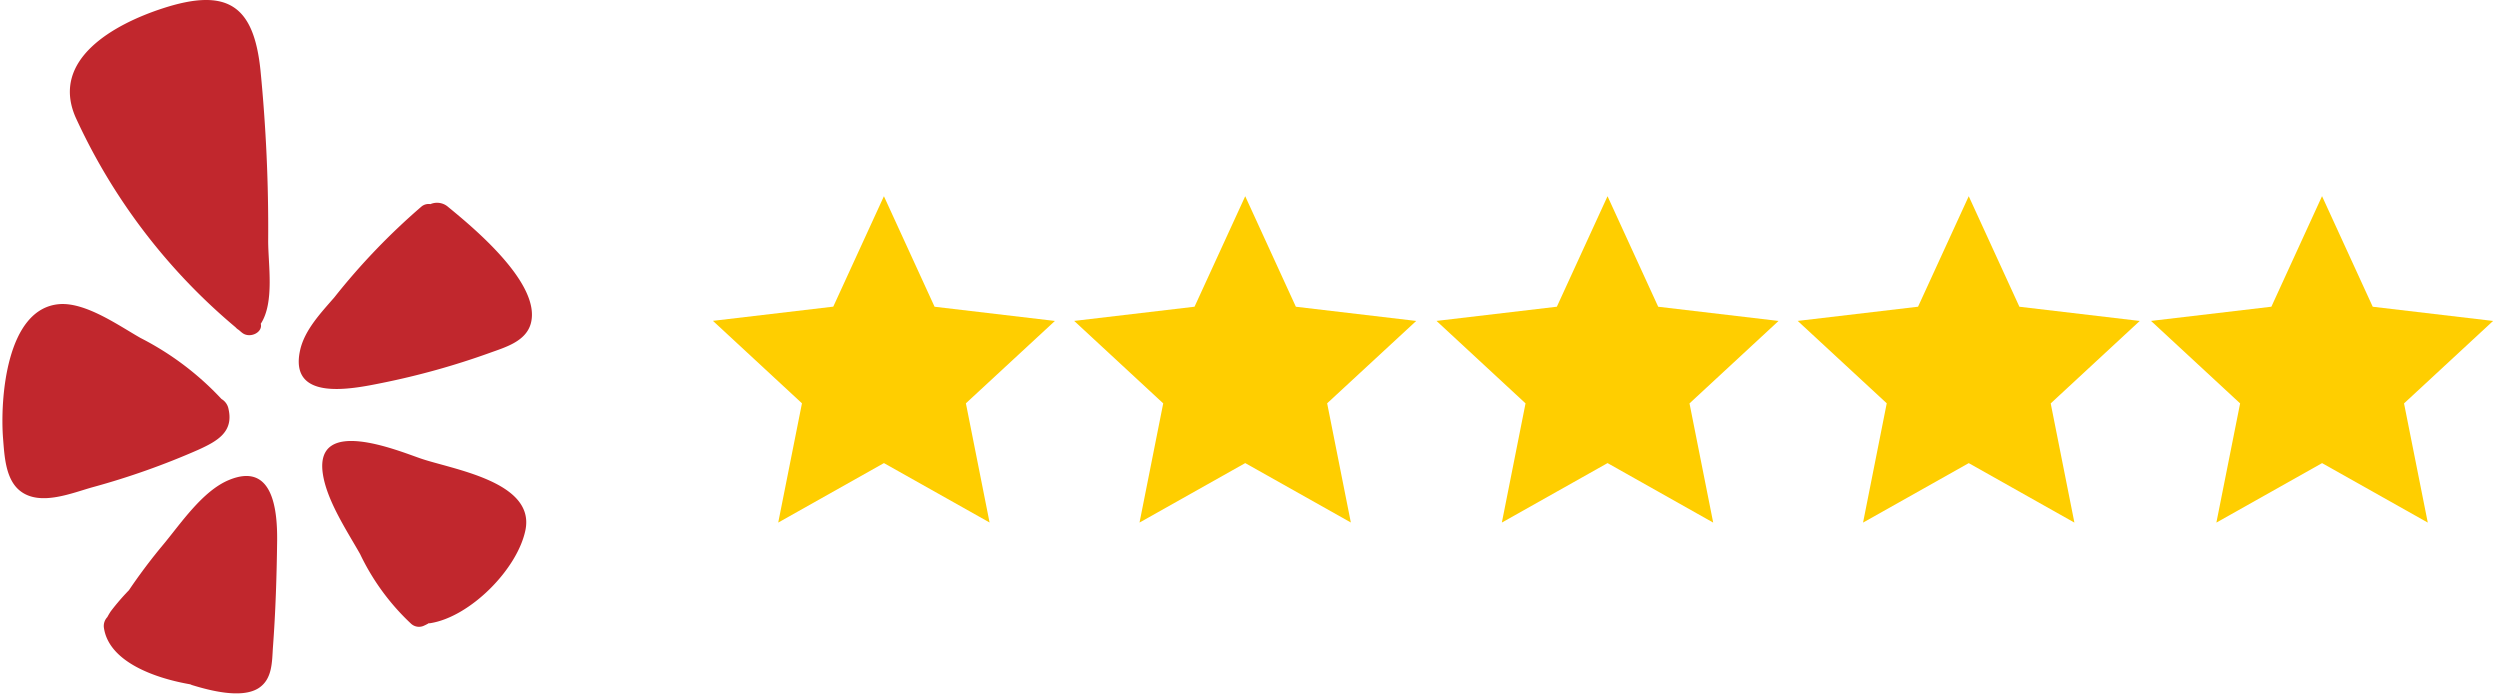 <svg xmlns="http://www.w3.org/2000/svg" xmlns:xlink="http://www.w3.org/1999/xlink" width="194.579" height="54.441" viewBox="0 0 194.579 54.441">
  <defs>
    <clipPath id="clip-path">
      <path id="Path_78" data-name="Path 78" d="M22,69H35.931V86.537H22Zm0,0" transform="translate(-22 -69)"/>
    </clipPath>
    <clipPath id="clip-path-2">
      <path id="Path_81" data-name="Path 81" d="M11.637,51H29.718V67.252H11.637Zm0,0" transform="translate(-11.637 -51)"/>
    </clipPath>
    <clipPath id="clip-path-3">
      <path id="Path_83" data-name="Path 83" d="M190,30.691h27.961V56.078H190Zm0,0"/>
    </clipPath>
    <clipPath id="clip-path-4">
      <path id="Path_85" data-name="Path 85" d="M163,30.691h27V56.078H163Zm0,0"/>
    </clipPath>
    <clipPath id="clip-path-5">
      <path id="Path_87" data-name="Path 87" d="M135,30.691h27V56.078H135Zm0,0"/>
    </clipPath>
    <clipPath id="clip-path-6">
      <path id="Path_89" data-name="Path 89" d="M106,30.691h28V56.078H106Zm0,0"/>
    </clipPath>
    <clipPath id="clip-path-7">
      <path id="Path_91" data-name="Path 91" d="M78.332,30.691H106V56.078H78.332Zm0,0"/>
    </clipPath>
  </defs>
  <g id="Yelp" transform="translate(-1148.323 -739.945)">
    <path id="Path_75" data-name="Path 75" d="M53.305,42.027c1.953,1.605,7.307,6.007,6.433,9.1-.4,1.388-2,1.832-3.2,2.267a59.337,59.337,0,0,1-8.407,2.343c-2.313.466-7.252,1.484-6.336-2.582.36-1.572,1.636-2.905,2.66-4.087a51.6,51.6,0,0,1,6.8-7.083.874.874,0,0,1,.677-.172A1.306,1.306,0,0,1,53.305,42.027Zm0,0" transform="translate(1129.892 714.02)" fill="#c1272d"/>
    <path id="Path_76" data-name="Path 76" d="M50.96,79.888a18.062,18.062,0,0,1-3.969-5.423c-1.028-1.82-2.639-4.226-2.914-6.343-.556-4.347,5.78-1.735,7.6-1.106,2.422.846,8.909,1.781,8.19,5.541-.6,3.069-4.32,6.811-7.428,7.289a.51.51,0,0,1-.118,0,.332.332,0,0,0-.033.03c-.088.045-.184.1-.284.142A.91.91,0,0,1,50.96,79.888Zm0,0" transform="translate(1129.36 708.604)" fill="#c1272d"/>
    <g id="Group_105" data-name="Group 105" transform="translate(1156.343 776.85)" clip-path="url(#clip-path)">
      <path id="Path_77" data-name="Path 77" d="M31.826,69.492c3.446-1.421,3.761,2.406,3.74,4.728-.033,2.766-.121,5.541-.327,8.3-.076,1.119-.033,2.461-1.1,3.165-1.321.868-3.861.184-5.224-.236a.5.5,0,0,0-.133-.054c-2.866-.5-6.367-1.811-6.705-4.447a1,1,0,0,1,.272-.78,5.051,5.051,0,0,1,.272-.456,17.662,17.662,0,0,1,1.409-1.636A43.462,43.462,0,0,1,26.7,74.526C28.074,72.875,29.764,70.339,31.826,69.492Zm0,0" transform="translate(-22.016 -69.042)" fill="#c1272d"/>
    </g>
    <path id="Path_79" data-name="Path 79" d="M31.559,46.786A46.589,46.589,0,0,1,19.1,30.422c-1.932-4.477,2.978-7.21,6.763-8.447,5.1-1.669,7.132-.218,7.642,4.858A125.938,125.938,0,0,1,34.1,40c-.012,1.853.514,4.846-.577,6.515.175.683-.862,1.173-1.451.7-.088-.064-.175-.151-.272-.227A1.007,1.007,0,0,1,31.559,46.786Zm0,0" transform="translate(1135.096 718.63)" fill="#c1272d"/>
    <g id="Group_106" data-name="Group 106" transform="translate(1148.323 762.919)" clip-path="url(#clip-path-2)">
      <path id="Path_80" data-name="Path 80" d="M29.477,60.062c.405,1.781-.862,2.494-2.343,3.168a59.1,59.1,0,0,1-8.19,2.905c-1.614.444-4.09,1.509-5.65.327-1.179-.889-1.255-2.745-1.363-4.09-.239-3,.218-10.17,4.408-10.475,2.05-.139,4.61,1.681,6.291,2.636a22.7,22.7,0,0,1,6.3,4.749A1.138,1.138,0,0,1,29.477,60.062Zm0,0" transform="translate(-11.691 -51.201)" fill="#c1272d"/>
    </g>
    <g id="Group_107" data-name="Group 107" transform="translate(1124.941 724.535)" clip-path="url(#clip-path-3)">
      <path id="Path_82" data-name="Path 82" d="M204.113,30.684l3.942,8.6,9.367,1.105-6.93,6.418,1.848,9.277-8.227-4.629-8.226,4.629,1.847-9.277L190.8,40.387l9.367-1.105,3.941-8.6" fill="#ffce00"/>
    </g>
    <g id="Group_108" data-name="Group 108" transform="translate(1124.941 724.535)" clip-path="url(#clip-path-4)">
      <path id="Path_84" data-name="Path 84" d="M176.613,30.684l3.942,8.6,9.367,1.105-6.93,6.418,1.844,9.277-8.223-4.629-8.226,4.629L170.23,46.8,163.3,40.387l9.367-1.105,3.945-8.6" fill="#ffce00"/>
    </g>
    <g id="Group_109" data-name="Group 109" transform="translate(1124.941 724.535)" clip-path="url(#clip-path-5)">
      <path id="Path_86" data-name="Path 86" d="M148.5,30.684l3.942,8.6,9.367,1.105-6.93,6.418,1.844,9.277L148.5,51.453l-8.226,4.629,1.843-9.277-6.929-6.418,9.367-1.105,3.945-8.6" fill="#ffce00"/>
    </g>
    <g id="Group_110" data-name="Group 110" transform="translate(1124.941 724.535)" clip-path="url(#clip-path-6)">
      <path id="Path_88" data-name="Path 88" d="M120.3,30.684l3.941,8.6,9.367,1.105L126.676,46.8l1.844,9.277L120.3,51.453l-8.227,4.629,1.844-9.277-6.93-6.418,9.368-1.105,3.945-8.6" fill="#ffce00"/>
    </g>
    <g id="Group_111" data-name="Group 111" transform="translate(1124.941 724.535)" clip-path="url(#clip-path-7)">
      <path id="Path_90" data-name="Path 90" d="M92.18,30.684l3.941,8.6,9.367,1.105L98.559,46.8l1.843,9.277L92.18,51.453l-8.227,4.629L85.8,46.8l-6.93-6.418,9.367-1.105,3.945-8.6" fill="#ffce00"/>
    </g>
  </g>
</svg>
